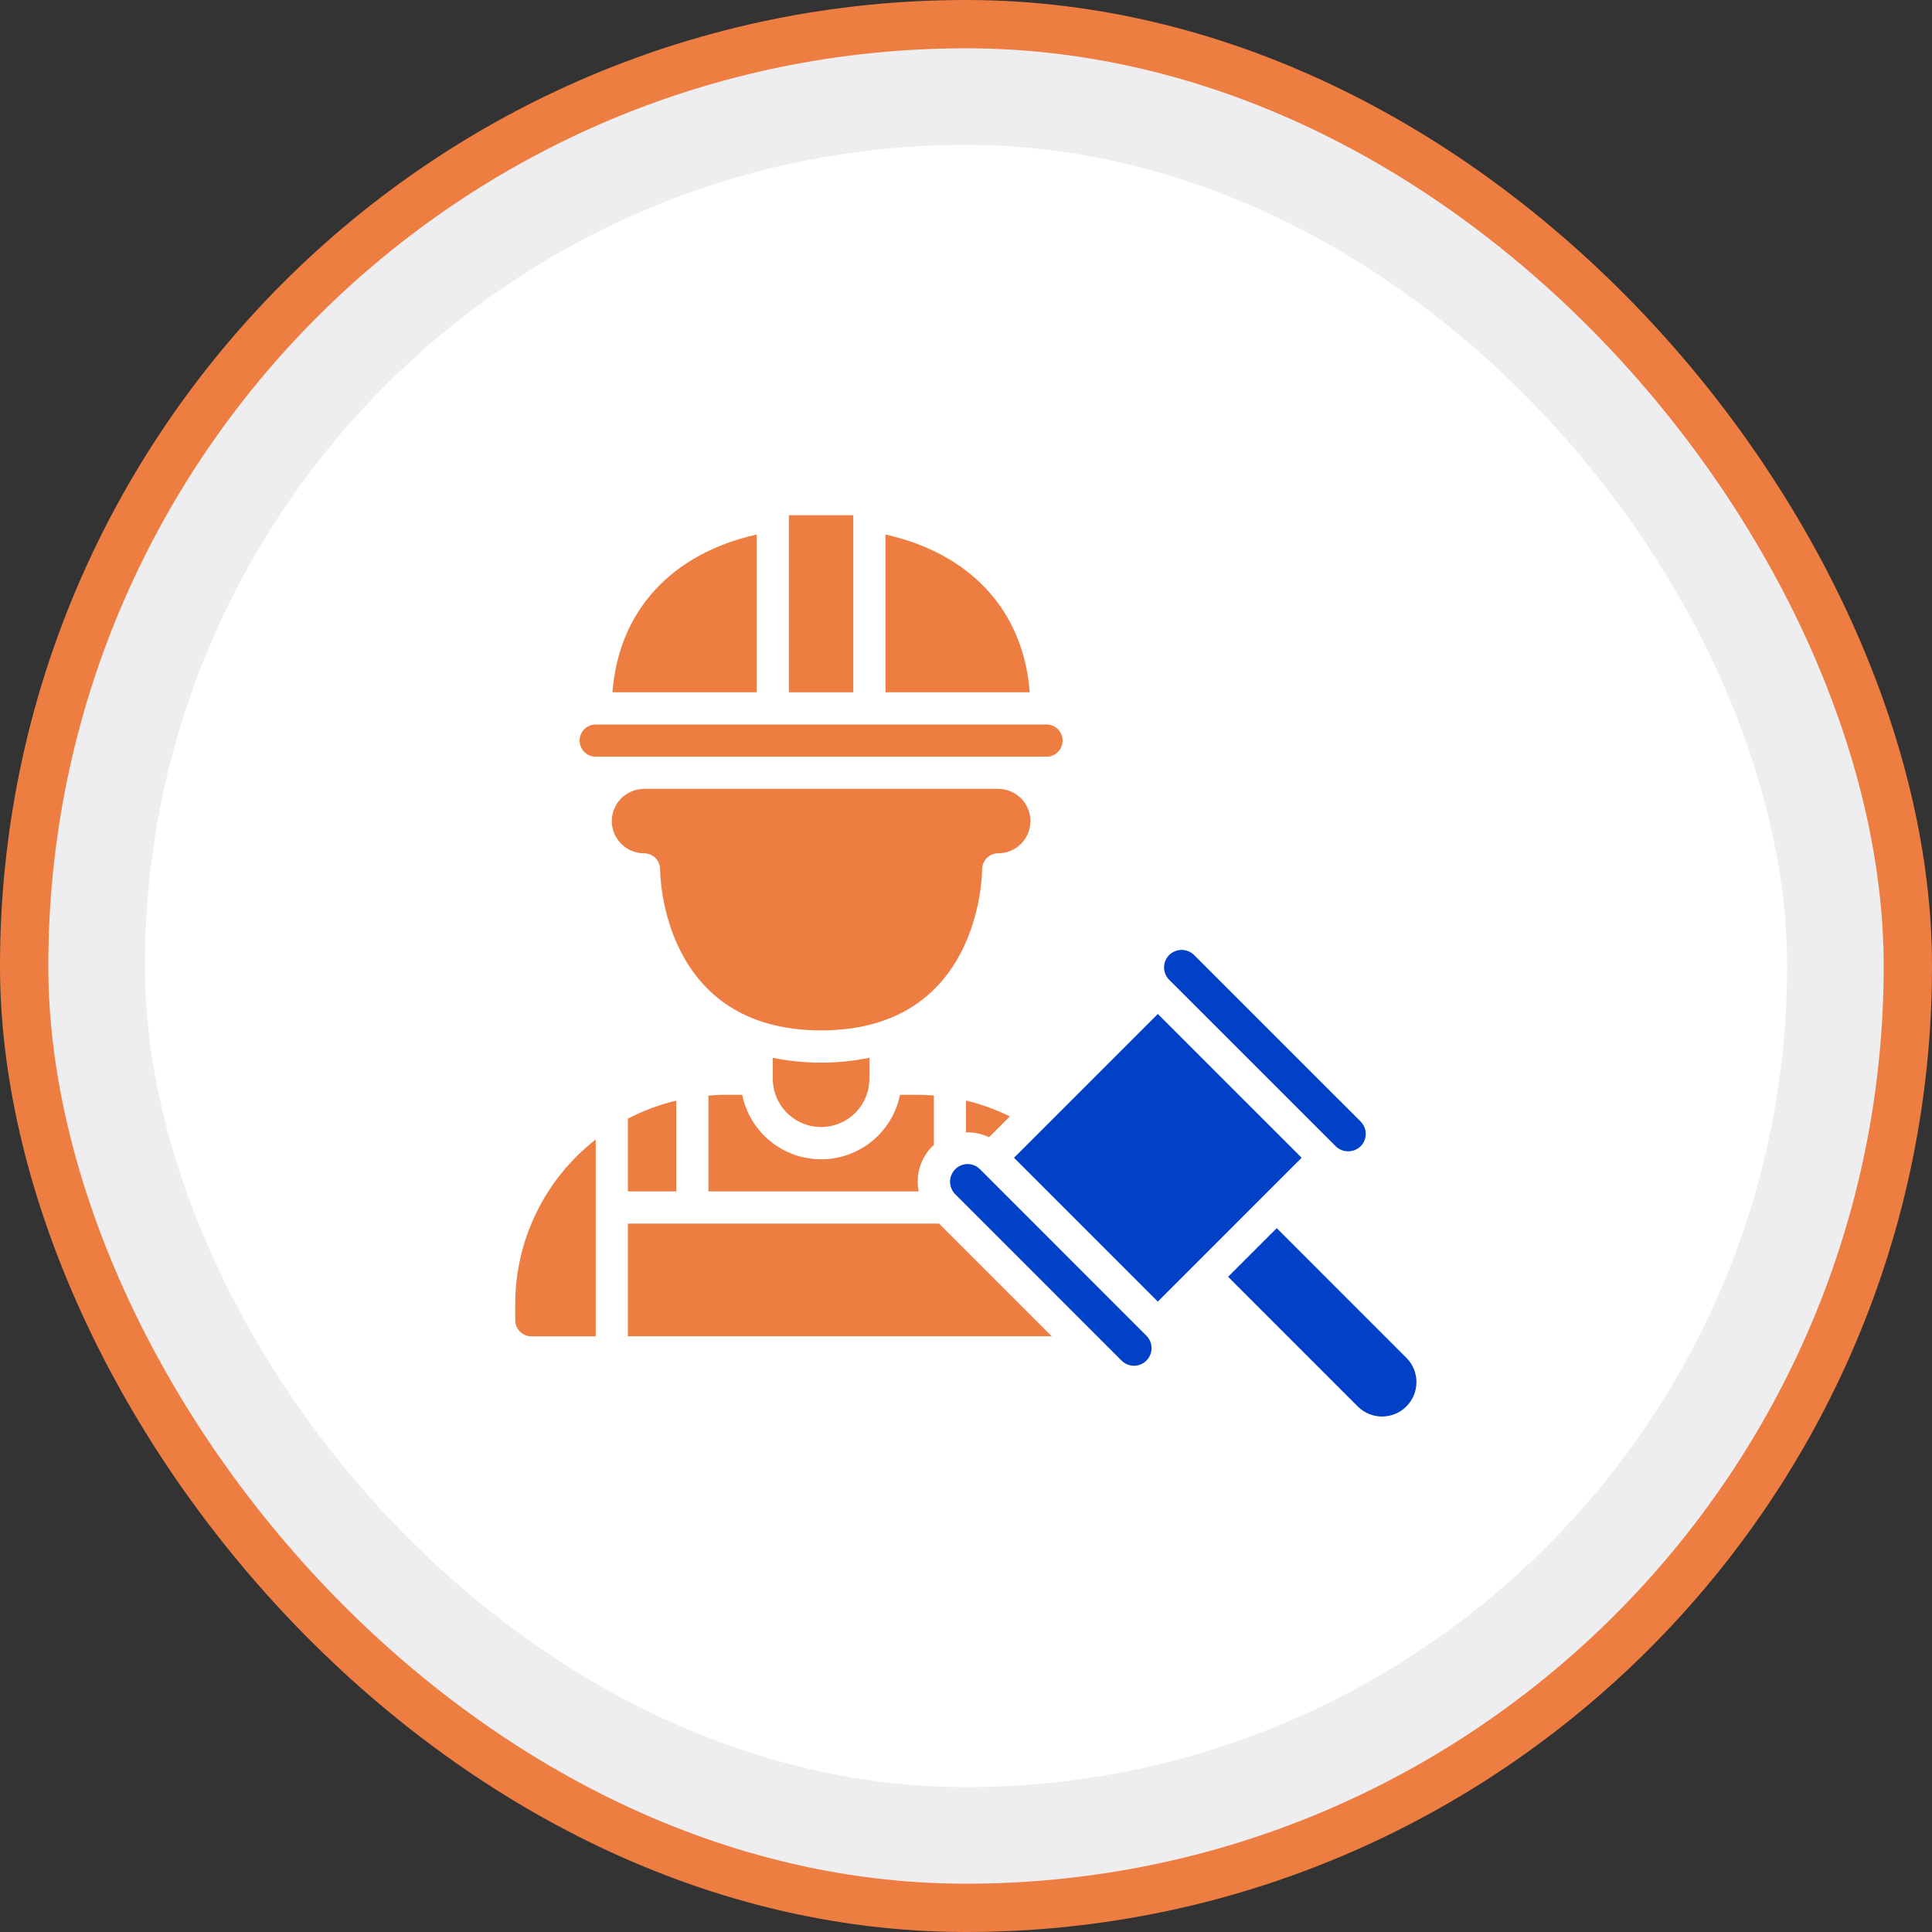<svg width="80" height="80" viewBox="0 0 80 80" fill="none" xmlns="http://www.w3.org/2000/svg">
<rect x="0" y="0" width="80" height="80" fill="#333333" stroke="none"/>
<rect x="1" y="1" width="78" height="78" rx="39" fill="#EEEEF1"/>
<rect x="1" y="1" width="78" height="78" rx="39" stroke="#EE7D42" stroke-width="2"/>
<rect x="6" y="6" width="68" height="68" rx="34" fill="white"/>
<path d="M40 46.889C40.33 46.88 40.657 46.949 40.955 47.089L41.815 46.229C41.237 45.942 40.628 45.722 40 45.572V46.889Z" fill="#EE7D42"/>
<path d="M36.666 22.133V28.666H42.639C42.386 25.308 40.209 22.927 36.666 22.133Z" fill="#EE7D42"/>
<path d="M32.666 21.334H35.333V28.667H32.666V21.334Z" fill="#EE7D42"/>
<path d="M50.92 44.964L47.943 41.986L41.988 47.941L44.966 50.919L47.943 53.897L53.898 47.941L50.92 44.964Z" fill="#0041C7"/>
<path d="M25.361 28.666H31.334V22.133C27.791 22.927 25.614 25.308 25.361 28.666Z" fill="#EE7D42"/>
<path d="M30.001 45.334C29.775 45.334 29.555 45.351 29.334 45.368V49.334H38.043C37.975 49.001 37.99 48.656 38.088 48.33C38.186 48.004 38.363 47.708 38.603 47.467C38.623 47.448 38.647 47.435 38.67 47.416V45.361C38.449 45.345 38.227 45.334 38.003 45.334H37.267C37.114 46.087 36.706 46.765 36.11 47.252C35.515 47.738 34.77 48.004 34.001 48.004C33.232 48.004 32.486 47.738 31.891 47.252C31.296 46.765 30.887 46.087 30.734 45.334H30.001Z" fill="#EE7D42"/>
<path d="M56.339 47.467C56.475 47.331 56.552 47.146 56.552 46.953C56.552 46.76 56.475 46.575 56.339 46.438L49.442 39.543C49.305 39.409 49.12 39.334 48.928 39.334C48.736 39.334 48.552 39.409 48.414 39.543C48.278 39.679 48.201 39.864 48.201 40.057C48.201 40.25 48.278 40.435 48.414 40.572L55.311 47.467C55.45 47.599 55.634 47.673 55.825 47.673C56.016 47.673 56.2 47.599 56.339 47.467Z" fill="#0041C7"/>
<path d="M21.334 54.667C21.334 54.844 21.404 55.013 21.529 55.138C21.654 55.263 21.824 55.334 22.001 55.334H24.667V47.184C23.63 47.992 22.791 49.026 22.213 50.207C21.635 51.388 21.335 52.685 21.334 54V54.667Z" fill="#EE7D42"/>
<path d="M24 30.667C24 30.843 24.07 31.013 24.195 31.138C24.32 31.263 24.49 31.333 24.667 31.333H43.333C43.51 31.333 43.68 31.263 43.805 31.138C43.93 31.013 44 30.843 44 30.667C44 30.49 43.93 30.32 43.805 30.195C43.68 30.07 43.51 30 43.333 30H24.667C24.49 30 24.32 30.07 24.195 30.195C24.07 30.32 24 30.49 24 30.667Z" fill="#EE7D42"/>
<path d="M52.867 50.855L50.853 52.869L56.234 58.251C56.502 58.512 56.863 58.657 57.237 58.655C57.612 58.652 57.97 58.502 58.235 58.237C58.499 57.972 58.649 57.614 58.652 57.24C58.654 56.865 58.509 56.505 58.248 56.237L52.867 50.855Z" fill="#0041C7"/>
<path d="M46.442 56.339C46.579 56.476 46.764 56.552 46.957 56.552C47.15 56.552 47.335 56.475 47.471 56.339C47.608 56.202 47.684 56.017 47.684 55.824C47.684 55.631 47.607 55.446 47.471 55.31L40.574 48.411C40.439 48.276 40.257 48.2 40.066 48.199C39.923 48.201 39.783 48.244 39.663 48.324C39.544 48.404 39.452 48.518 39.396 48.65C39.341 48.783 39.326 48.929 39.353 49.07C39.38 49.211 39.447 49.341 39.548 49.444L46.442 56.339Z" fill="#0041C7"/>
<path d="M32 43.801V44.667C32 45.198 32.211 45.707 32.586 46.082C32.961 46.457 33.47 46.667 34 46.667C34.53 46.667 35.039 46.457 35.414 46.082C35.789 45.707 36 45.198 36 44.667V43.801C34.68 44.07 33.32 44.07 32 43.801Z" fill="#EE7D42"/>
<path d="M26 46.32V49.334H28V45.576C27.305 45.74 26.633 45.99 26 46.32Z" fill="#EE7D42"/>
<path d="M40.667 35.999C40.667 35.822 40.738 35.653 40.863 35.528C40.988 35.403 41.157 35.333 41.334 35.333C41.688 35.333 42.027 35.192 42.277 34.942C42.527 34.692 42.667 34.353 42.667 33.999C42.667 33.646 42.527 33.307 42.277 33.056C42.027 32.806 41.688 32.666 41.334 32.666H26.667C26.314 32.666 25.975 32.806 25.724 33.056C25.474 33.307 25.334 33.646 25.334 33.999C25.334 34.353 25.474 34.692 25.724 34.942C25.975 35.192 26.314 35.333 26.667 35.333C26.844 35.333 27.014 35.403 27.139 35.528C27.264 35.653 27.334 35.822 27.334 35.999C27.334 36.271 27.435 42.666 34.001 42.666C40.566 42.666 40.667 36.27 40.667 35.999Z" fill="#EE7D42"/>
<path d="M26 55.333H43.551L38.885 50.666H26V55.333Z" fill="#EE7D42"/>
</svg>
